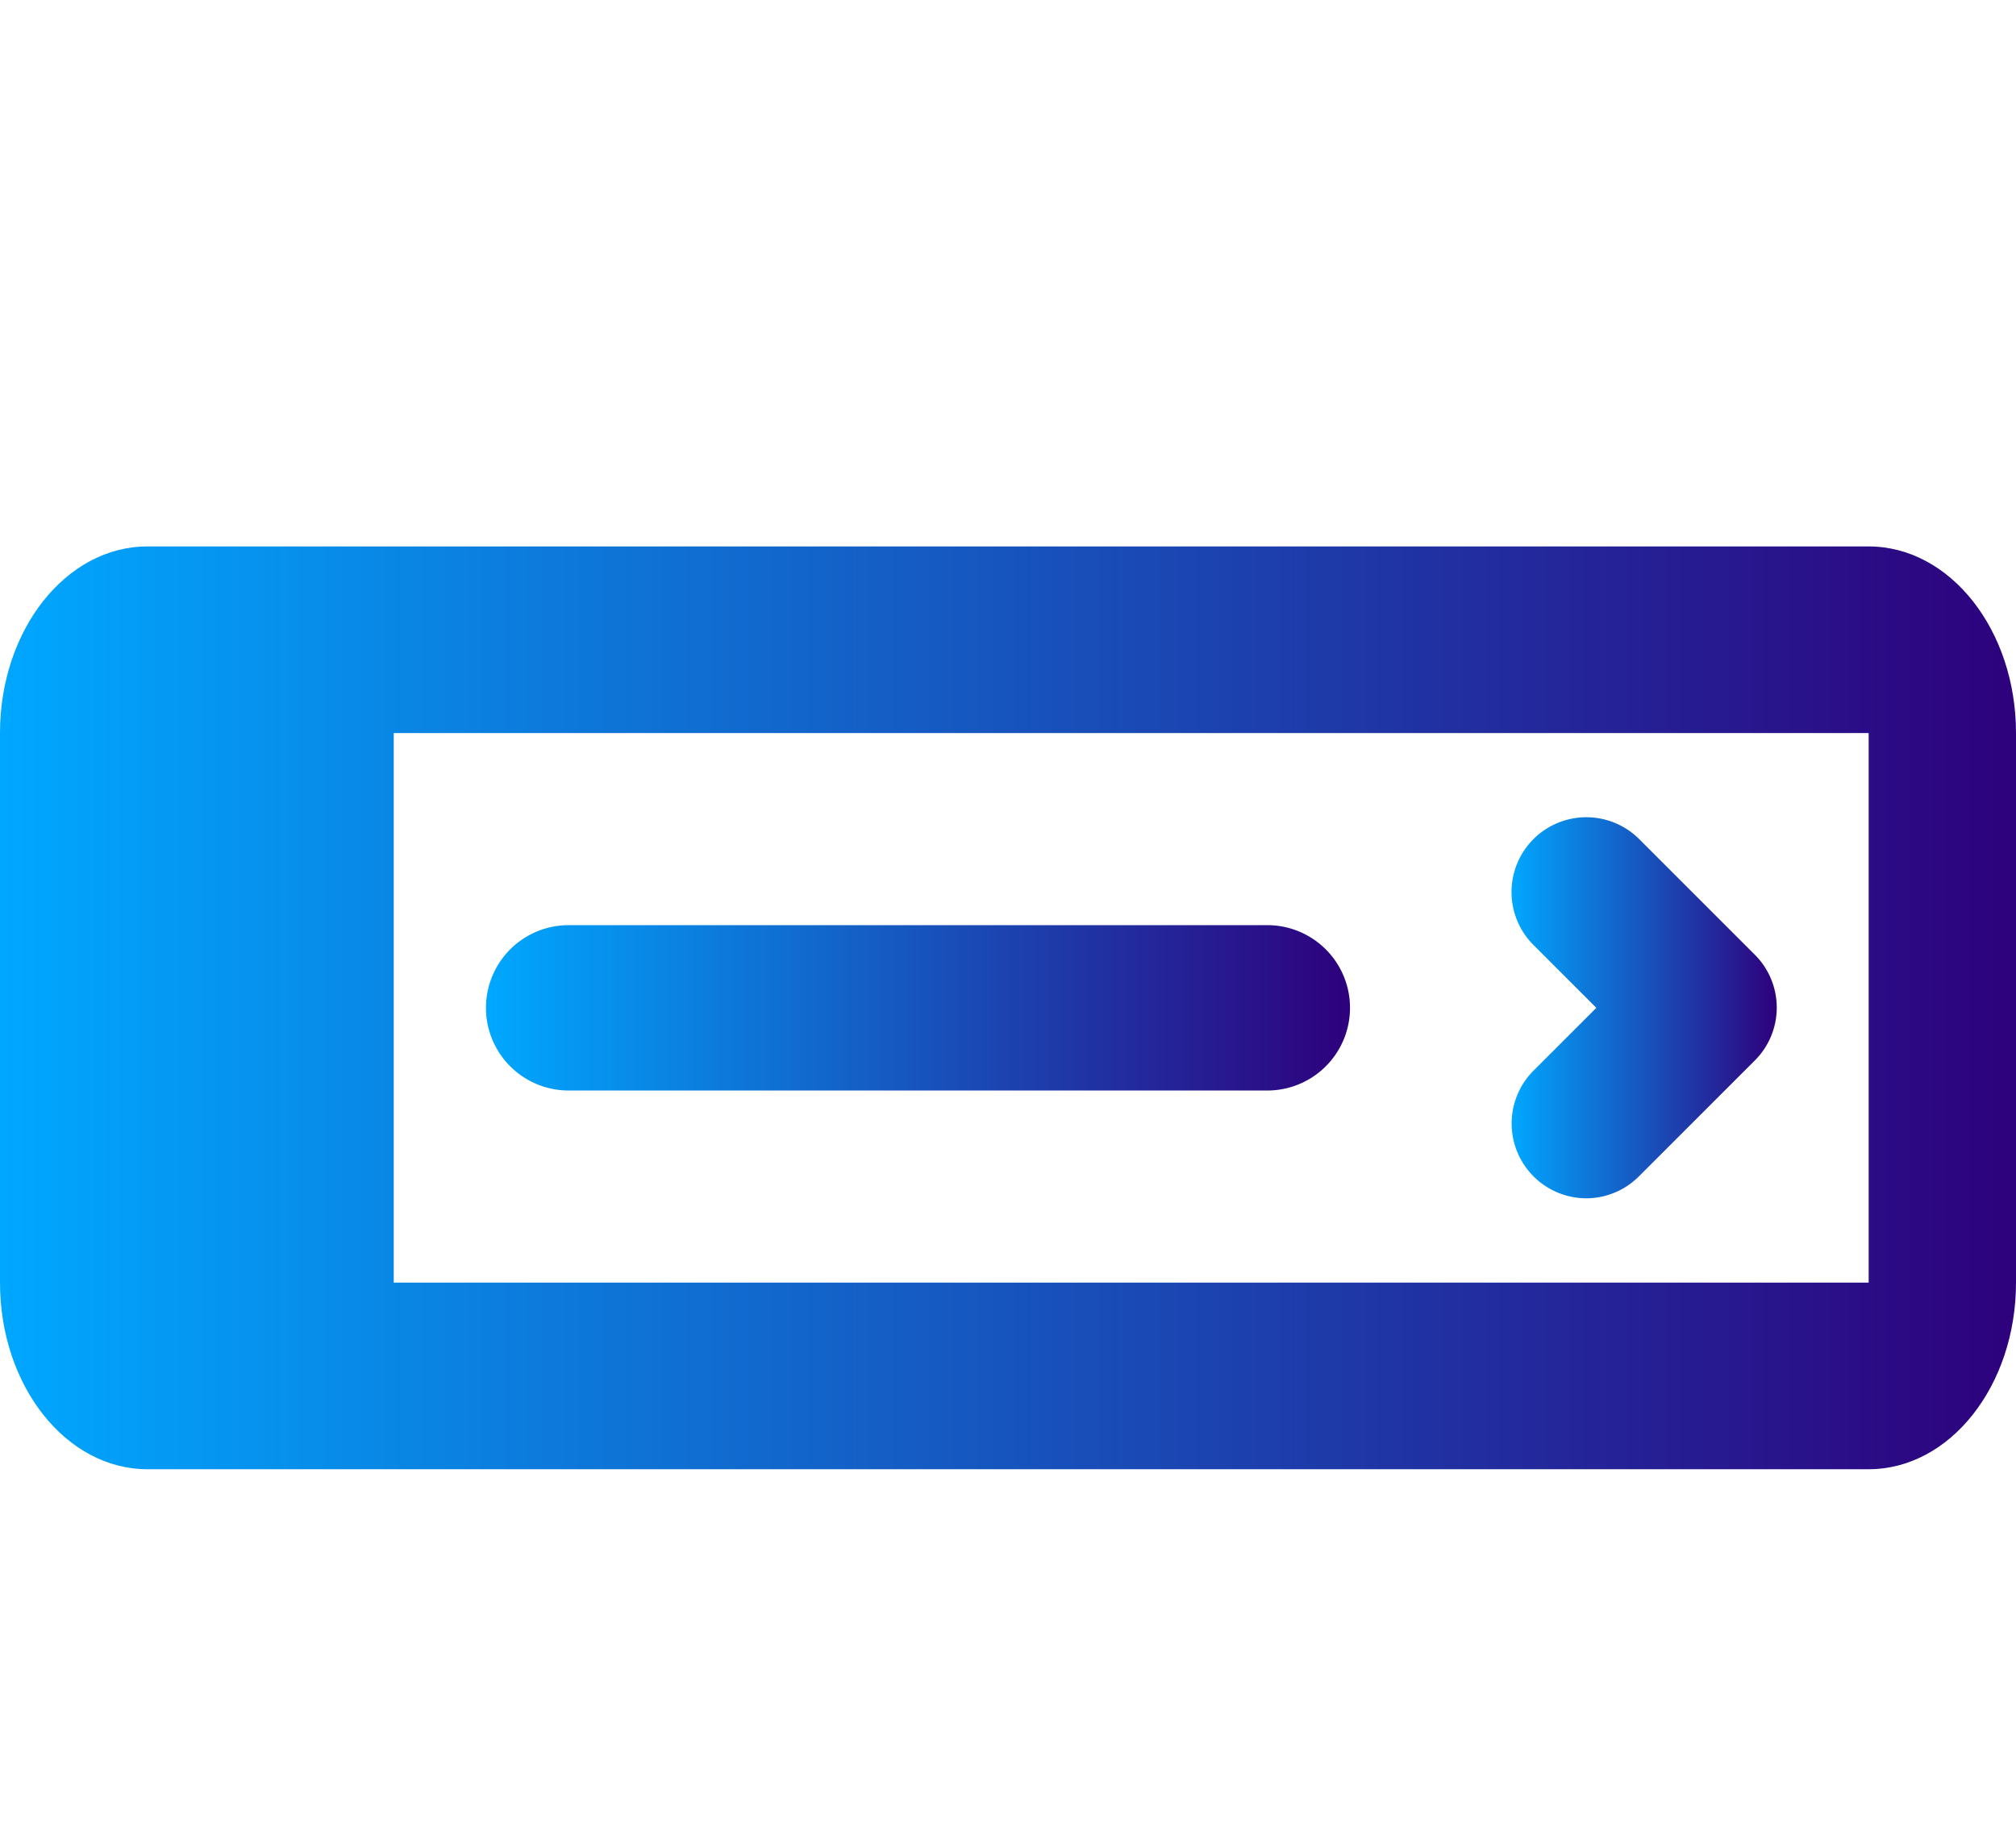 <?xml version="1.0" encoding="utf-8"?>
<svg xmlns="http://www.w3.org/2000/svg" viewBox="0 0 256 232">
<linearGradient spreadMethod="pad" id="dbp-icon-gradient"><stop offset="0%" style="stop-color:rgb(0, 168, 255);stop-opacity:1;" /><stop offset="100%" style="stop-color:rgb(46, 0, 124);stop-opacity:1;" /></linearGradient>
<g fill="url(#dbp-icon-gradient)" >

	<path d="M237.29,69.4H18.71C8.39,69.4,0,80,0,93.1v69.8C0,176,8.39,186.6,18.71,186.6H237.29C247.61,186.6,256,176,256,162.9V93.1C256,80,247.61,69.4,237.29,69.4Zm0,93.5H50V93.1H237.29Z"/>
		<path d="M160.93,138.5H72.21a10.5,10.5,0,1,1,0-21h88.72a10.5,10.5,0,0,1,0,21Z"/>
		<path d="M201.43,152.19A9.5,9.5,0,0,1,194.71,136l8-8-8-8a9.5,9.5,0,0,1,13.43-13.44l14.69,14.69a9.49,9.49,0,0,1,0,13.44l-14.69,14.69A9.47,9.47,0,0,1,201.43,152.19Z"/>

</g>
</svg>
